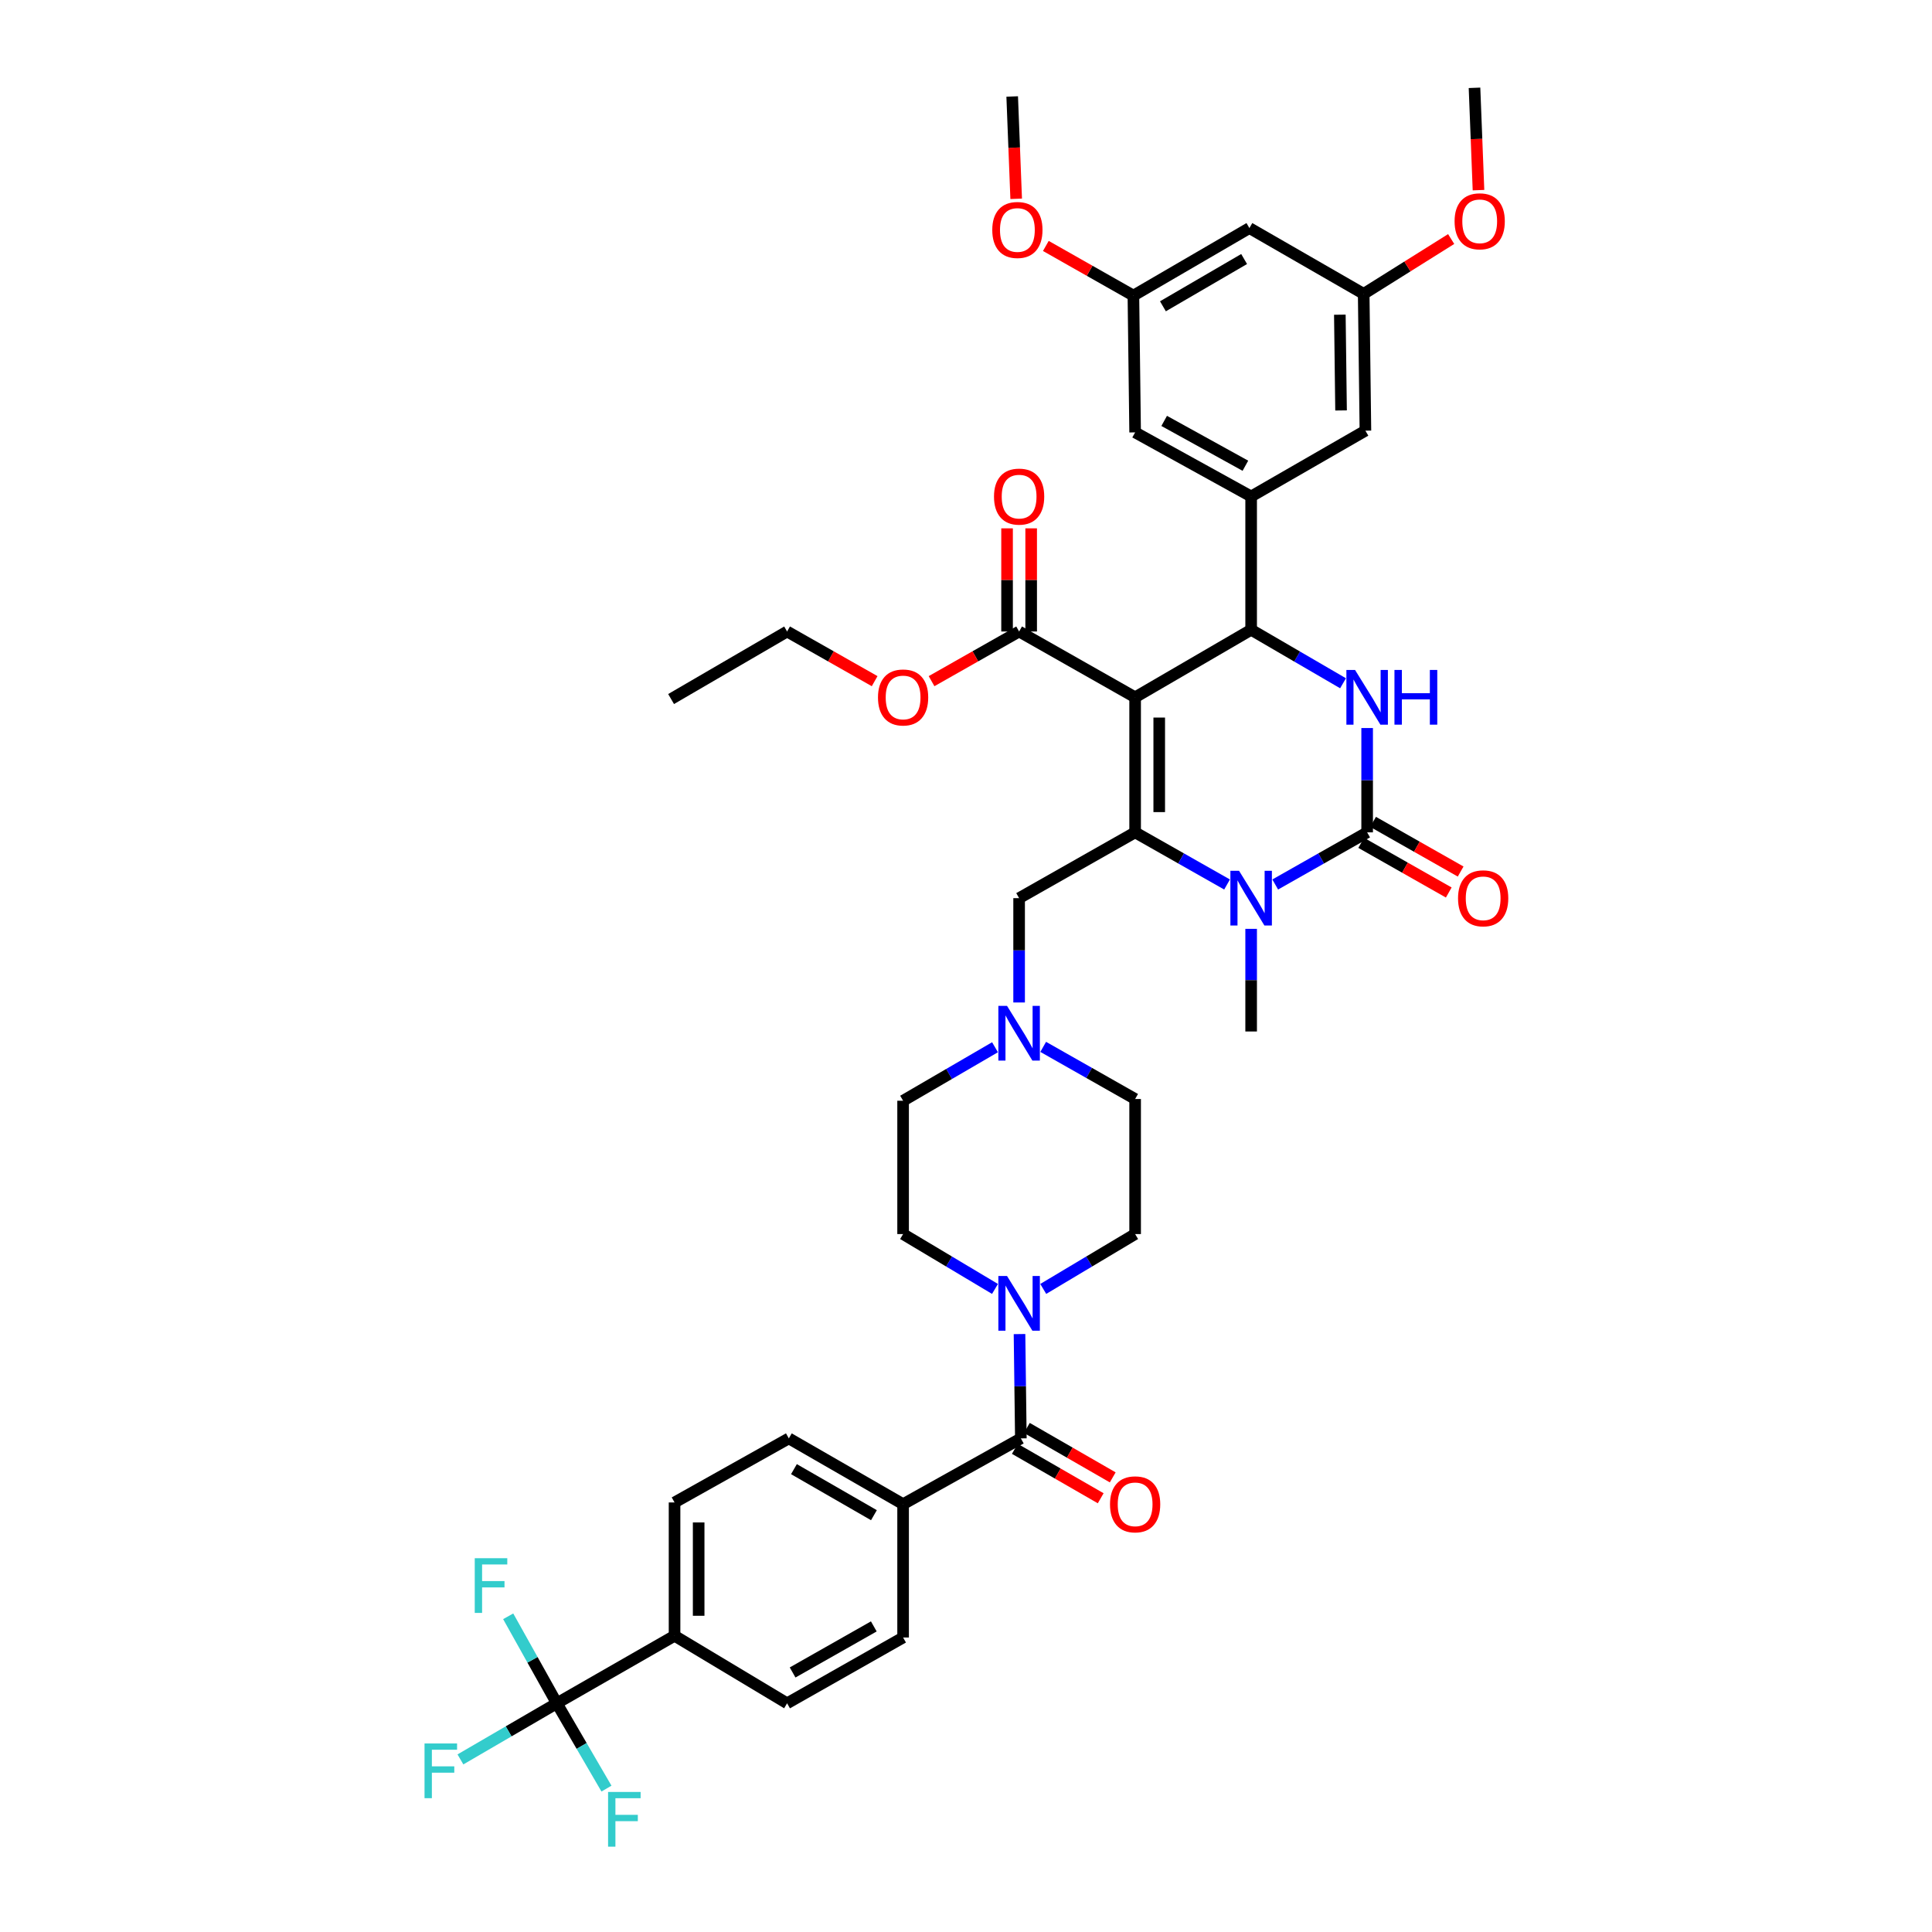 <?xml version='1.0' encoding='iso-8859-1'?>
<svg version='1.1' baseProfile='full'
              xmlns='http://www.w3.org/2000/svg'
                      xmlns:rdkit='http://www.rdkit.org/xml'
                      xmlns:xlink='http://www.w3.org/1999/xlink'
                  xml:space='preserve'
width='1000px' height='1000px' viewBox='0 0 1000 1000'>
<!-- END OF HEADER -->
<rect style='opacity:1.0;fill:#FFFFFF;stroke:none' width='1000' height='1000' x='0' y='0'> </rect>
<path class='bond-0' d='M 528.393,744.508 L 528.045,717.51' style='fill:none;fill-rule:evenodd;stroke:#000000;stroke-width:6px;stroke-linecap:butt;stroke-linejoin:miter;stroke-opacity:1' />
<path class='bond-0' d='M 528.045,717.51 L 527.697,690.512' style='fill:none;fill-rule:evenodd;stroke:#0000FF;stroke-width:6px;stroke-linecap:butt;stroke-linejoin:miter;stroke-opacity:1' />
<path class='bond-1' d='M 525.281,749.914 L 547.502,762.706' style='fill:none;fill-rule:evenodd;stroke:#000000;stroke-width:6px;stroke-linecap:butt;stroke-linejoin:miter;stroke-opacity:1' />
<path class='bond-1' d='M 547.502,762.706 L 569.722,775.499' style='fill:none;fill-rule:evenodd;stroke:#FF0000;stroke-width:6px;stroke-linecap:butt;stroke-linejoin:miter;stroke-opacity:1' />
<path class='bond-1' d='M 531.505,739.102 L 553.726,751.895' style='fill:none;fill-rule:evenodd;stroke:#000000;stroke-width:6px;stroke-linecap:butt;stroke-linejoin:miter;stroke-opacity:1' />
<path class='bond-1' d='M 553.726,751.895 L 575.947,764.687' style='fill:none;fill-rule:evenodd;stroke:#FF0000;stroke-width:6px;stroke-linecap:butt;stroke-linejoin:miter;stroke-opacity:1' />
<path class='bond-2' d='M 528.393,744.508 L 467.444,778.559' style='fill:none;fill-rule:evenodd;stroke:#000000;stroke-width:6px;stroke-linecap:butt;stroke-linejoin:miter;stroke-opacity:1' />
<path class='bond-3' d='M 539.981,667.148 L 563.761,652.949' style='fill:none;fill-rule:evenodd;stroke:#0000FF;stroke-width:6px;stroke-linecap:butt;stroke-linejoin:miter;stroke-opacity:1' />
<path class='bond-3' d='M 563.761,652.949 L 587.541,638.751' style='fill:none;fill-rule:evenodd;stroke:#000000;stroke-width:6px;stroke-linecap:butt;stroke-linejoin:miter;stroke-opacity:1' />
<path class='bond-4' d='M 515.004,667.148 L 491.224,652.949' style='fill:none;fill-rule:evenodd;stroke:#0000FF;stroke-width:6px;stroke-linecap:butt;stroke-linejoin:miter;stroke-opacity:1' />
<path class='bond-4' d='M 491.224,652.949 L 467.444,638.751' style='fill:none;fill-rule:evenodd;stroke:#000000;stroke-width:6px;stroke-linecap:butt;stroke-linejoin:miter;stroke-opacity:1' />
<path class='bond-5' d='M 587.541,638.751 L 587.541,568.847' style='fill:none;fill-rule:evenodd;stroke:#000000;stroke-width:6px;stroke-linecap:butt;stroke-linejoin:miter;stroke-opacity:1' />
<path class='bond-6' d='M 288.207,881.627 L 349.149,846.675' style='fill:none;fill-rule:evenodd;stroke:#000000;stroke-width:6px;stroke-linecap:butt;stroke-linejoin:miter;stroke-opacity:1' />
<path class='bond-7' d='M 288.207,881.627 L 263.261,896.147' style='fill:none;fill-rule:evenodd;stroke:#000000;stroke-width:6px;stroke-linecap:butt;stroke-linejoin:miter;stroke-opacity:1' />
<path class='bond-7' d='M 263.261,896.147 L 238.315,910.667' style='fill:none;fill-rule:evenodd;stroke:#33CCCC;stroke-width:6px;stroke-linecap:butt;stroke-linejoin:miter;stroke-opacity:1' />
<path class='bond-8' d='M 288.207,881.627 L 301.056,903.703' style='fill:none;fill-rule:evenodd;stroke:#000000;stroke-width:6px;stroke-linecap:butt;stroke-linejoin:miter;stroke-opacity:1' />
<path class='bond-8' d='M 301.056,903.703 L 313.906,925.778' style='fill:none;fill-rule:evenodd;stroke:#33CCCC;stroke-width:6px;stroke-linecap:butt;stroke-linejoin:miter;stroke-opacity:1' />
<path class='bond-9' d='M 288.207,881.627 L 275.622,859.108' style='fill:none;fill-rule:evenodd;stroke:#000000;stroke-width:6px;stroke-linecap:butt;stroke-linejoin:miter;stroke-opacity:1' />
<path class='bond-9' d='M 275.622,859.108 L 263.038,836.59' style='fill:none;fill-rule:evenodd;stroke:#33CCCC;stroke-width:6px;stroke-linecap:butt;stroke-linejoin:miter;stroke-opacity:1' />
<path class='bond-10' d='M 467.444,638.751 L 467.444,569.741' style='fill:none;fill-rule:evenodd;stroke:#000000;stroke-width:6px;stroke-linecap:butt;stroke-linejoin:miter;stroke-opacity:1' />
<path class='bond-11' d='M 349.149,846.675 L 349.149,777.665' style='fill:none;fill-rule:evenodd;stroke:#000000;stroke-width:6px;stroke-linecap:butt;stroke-linejoin:miter;stroke-opacity:1' />
<path class='bond-11' d='M 361.625,836.323 L 361.625,788.016' style='fill:none;fill-rule:evenodd;stroke:#000000;stroke-width:6px;stroke-linecap:butt;stroke-linejoin:miter;stroke-opacity:1' />
<path class='bond-12' d='M 349.149,846.675 L 407.402,881.627' style='fill:none;fill-rule:evenodd;stroke:#000000;stroke-width:6px;stroke-linecap:butt;stroke-linejoin:miter;stroke-opacity:1' />
<path class='bond-13' d='M 467.444,778.559 L 467.444,847.569' style='fill:none;fill-rule:evenodd;stroke:#000000;stroke-width:6px;stroke-linecap:butt;stroke-linejoin:miter;stroke-opacity:1' />
<path class='bond-14' d='M 467.444,778.559 L 408.297,744.508' style='fill:none;fill-rule:evenodd;stroke:#000000;stroke-width:6px;stroke-linecap:butt;stroke-linejoin:miter;stroke-opacity:1' />
<path class='bond-14' d='M 452.347,784.263 L 410.944,760.428' style='fill:none;fill-rule:evenodd;stroke:#000000;stroke-width:6px;stroke-linecap:butt;stroke-linejoin:miter;stroke-opacity:1' />
<path class='bond-15' d='M 349.149,777.665 L 408.297,744.508' style='fill:none;fill-rule:evenodd;stroke:#000000;stroke-width:6px;stroke-linecap:butt;stroke-linejoin:miter;stroke-opacity:1' />
<path class='bond-16' d='M 407.402,881.627 L 467.444,847.569' style='fill:none;fill-rule:evenodd;stroke:#000000;stroke-width:6px;stroke-linecap:butt;stroke-linejoin:miter;stroke-opacity:1' />
<path class='bond-16' d='M 410.253,865.667 L 452.282,841.826' style='fill:none;fill-rule:evenodd;stroke:#000000;stroke-width:6px;stroke-linecap:butt;stroke-linejoin:miter;stroke-opacity:1' />
<path class='bond-17' d='M 539.958,541.86 L 563.749,555.353' style='fill:none;fill-rule:evenodd;stroke:#0000FF;stroke-width:6px;stroke-linecap:butt;stroke-linejoin:miter;stroke-opacity:1' />
<path class='bond-17' d='M 563.749,555.353 L 587.541,568.847' style='fill:none;fill-rule:evenodd;stroke:#000000;stroke-width:6px;stroke-linecap:butt;stroke-linejoin:miter;stroke-opacity:1' />
<path class='bond-18' d='M 527.492,518.882 L 527.492,491.883' style='fill:none;fill-rule:evenodd;stroke:#0000FF;stroke-width:6px;stroke-linecap:butt;stroke-linejoin:miter;stroke-opacity:1' />
<path class='bond-18' d='M 527.492,491.883 L 527.492,464.885' style='fill:none;fill-rule:evenodd;stroke:#000000;stroke-width:6px;stroke-linecap:butt;stroke-linejoin:miter;stroke-opacity:1' />
<path class='bond-19' d='M 515.015,542.052 L 491.23,555.896' style='fill:none;fill-rule:evenodd;stroke:#0000FF;stroke-width:6px;stroke-linecap:butt;stroke-linejoin:miter;stroke-opacity:1' />
<path class='bond-19' d='M 491.23,555.896 L 467.444,569.741' style='fill:none;fill-rule:evenodd;stroke:#000000;stroke-width:6px;stroke-linecap:butt;stroke-linejoin:miter;stroke-opacity:1' />
<path class='bond-20' d='M 587.541,360.923 L 587.541,430.827' style='fill:none;fill-rule:evenodd;stroke:#000000;stroke-width:6px;stroke-linecap:butt;stroke-linejoin:miter;stroke-opacity:1' />
<path class='bond-20' d='M 600.016,371.409 L 600.016,420.342' style='fill:none;fill-rule:evenodd;stroke:#000000;stroke-width:6px;stroke-linecap:butt;stroke-linejoin:miter;stroke-opacity:1' />
<path class='bond-21' d='M 587.541,360.923 L 647.589,325.971' style='fill:none;fill-rule:evenodd;stroke:#000000;stroke-width:6px;stroke-linecap:butt;stroke-linejoin:miter;stroke-opacity:1' />
<path class='bond-22' d='M 587.541,360.923 L 527.492,326.865' style='fill:none;fill-rule:evenodd;stroke:#000000;stroke-width:6px;stroke-linecap:butt;stroke-linejoin:miter;stroke-opacity:1' />
<path class='bond-23' d='M 587.541,430.827 L 611.332,444.321' style='fill:none;fill-rule:evenodd;stroke:#000000;stroke-width:6px;stroke-linecap:butt;stroke-linejoin:miter;stroke-opacity:1' />
<path class='bond-23' d='M 611.332,444.321 L 635.123,457.815' style='fill:none;fill-rule:evenodd;stroke:#0000FF;stroke-width:6px;stroke-linecap:butt;stroke-linejoin:miter;stroke-opacity:1' />
<path class='bond-24' d='M 587.541,430.827 L 527.492,464.885' style='fill:none;fill-rule:evenodd;stroke:#000000;stroke-width:6px;stroke-linecap:butt;stroke-linejoin:miter;stroke-opacity:1' />
<path class='bond-25' d='M 660.055,457.814 L 683.843,444.321' style='fill:none;fill-rule:evenodd;stroke:#0000FF;stroke-width:6px;stroke-linecap:butt;stroke-linejoin:miter;stroke-opacity:1' />
<path class='bond-25' d='M 683.843,444.321 L 707.631,430.827' style='fill:none;fill-rule:evenodd;stroke:#000000;stroke-width:6px;stroke-linecap:butt;stroke-linejoin:miter;stroke-opacity:1' />
<path class='bond-26' d='M 647.589,480.771 L 647.589,507.333' style='fill:none;fill-rule:evenodd;stroke:#0000FF;stroke-width:6px;stroke-linecap:butt;stroke-linejoin:miter;stroke-opacity:1' />
<path class='bond-26' d='M 647.589,507.333 L 647.589,533.895' style='fill:none;fill-rule:evenodd;stroke:#000000;stroke-width:6px;stroke-linecap:butt;stroke-linejoin:miter;stroke-opacity:1' />
<path class='bond-27' d='M 707.631,430.827 L 707.631,403.829' style='fill:none;fill-rule:evenodd;stroke:#000000;stroke-width:6px;stroke-linecap:butt;stroke-linejoin:miter;stroke-opacity:1' />
<path class='bond-27' d='M 707.631,403.829 L 707.631,376.831' style='fill:none;fill-rule:evenodd;stroke:#0000FF;stroke-width:6px;stroke-linecap:butt;stroke-linejoin:miter;stroke-opacity:1' />
<path class='bond-28' d='M 704.553,436.253 L 727.214,449.106' style='fill:none;fill-rule:evenodd;stroke:#000000;stroke-width:6px;stroke-linecap:butt;stroke-linejoin:miter;stroke-opacity:1' />
<path class='bond-28' d='M 727.214,449.106 L 749.876,461.959' style='fill:none;fill-rule:evenodd;stroke:#FF0000;stroke-width:6px;stroke-linecap:butt;stroke-linejoin:miter;stroke-opacity:1' />
<path class='bond-28' d='M 710.708,425.402 L 733.369,438.255' style='fill:none;fill-rule:evenodd;stroke:#000000;stroke-width:6px;stroke-linecap:butt;stroke-linejoin:miter;stroke-opacity:1' />
<path class='bond-28' d='M 733.369,438.255 L 756.03,451.107' style='fill:none;fill-rule:evenodd;stroke:#FF0000;stroke-width:6px;stroke-linecap:butt;stroke-linejoin:miter;stroke-opacity:1' />
<path class='bond-29' d='M 695.154,353.66 L 671.371,339.816' style='fill:none;fill-rule:evenodd;stroke:#0000FF;stroke-width:6px;stroke-linecap:butt;stroke-linejoin:miter;stroke-opacity:1' />
<path class='bond-29' d='M 671.371,339.816 L 647.589,325.971' style='fill:none;fill-rule:evenodd;stroke:#000000;stroke-width:6px;stroke-linecap:butt;stroke-linejoin:miter;stroke-opacity:1' />
<path class='bond-30' d='M 647.589,325.971 L 647.589,256.962' style='fill:none;fill-rule:evenodd;stroke:#000000;stroke-width:6px;stroke-linecap:butt;stroke-linejoin:miter;stroke-opacity:1' />
<path class='bond-31' d='M 533.73,326.865 L 533.73,300.167' style='fill:none;fill-rule:evenodd;stroke:#000000;stroke-width:6px;stroke-linecap:butt;stroke-linejoin:miter;stroke-opacity:1' />
<path class='bond-31' d='M 533.73,300.167 L 533.73,273.469' style='fill:none;fill-rule:evenodd;stroke:#FF0000;stroke-width:6px;stroke-linecap:butt;stroke-linejoin:miter;stroke-opacity:1' />
<path class='bond-31' d='M 521.255,326.865 L 521.255,300.167' style='fill:none;fill-rule:evenodd;stroke:#000000;stroke-width:6px;stroke-linecap:butt;stroke-linejoin:miter;stroke-opacity:1' />
<path class='bond-31' d='M 521.255,300.167 L 521.255,273.469' style='fill:none;fill-rule:evenodd;stroke:#FF0000;stroke-width:6px;stroke-linecap:butt;stroke-linejoin:miter;stroke-opacity:1' />
<path class='bond-32' d='M 527.492,326.865 L 504.831,339.718' style='fill:none;fill-rule:evenodd;stroke:#000000;stroke-width:6px;stroke-linecap:butt;stroke-linejoin:miter;stroke-opacity:1' />
<path class='bond-32' d='M 504.831,339.718 L 482.17,352.571' style='fill:none;fill-rule:evenodd;stroke:#FF0000;stroke-width:6px;stroke-linecap:butt;stroke-linejoin:miter;stroke-opacity:1' />
<path class='bond-33' d='M 452.718,352.57 L 430.06,339.718' style='fill:none;fill-rule:evenodd;stroke:#FF0000;stroke-width:6px;stroke-linecap:butt;stroke-linejoin:miter;stroke-opacity:1' />
<path class='bond-33' d='M 430.06,339.718 L 407.402,326.865' style='fill:none;fill-rule:evenodd;stroke:#000000;stroke-width:6px;stroke-linecap:butt;stroke-linejoin:miter;stroke-opacity:1' />
<path class='bond-34' d='M 407.402,326.865 L 347.354,361.824' style='fill:none;fill-rule:evenodd;stroke:#000000;stroke-width:6px;stroke-linecap:butt;stroke-linejoin:miter;stroke-opacity:1' />
<path class='bond-35' d='M 646.688,118.048 L 586.647,153' style='fill:none;fill-rule:evenodd;stroke:#000000;stroke-width:6px;stroke-linecap:butt;stroke-linejoin:miter;stroke-opacity:1' />
<path class='bond-35' d='M 643.958,134.072 L 601.929,158.538' style='fill:none;fill-rule:evenodd;stroke:#000000;stroke-width:6px;stroke-linecap:butt;stroke-linejoin:miter;stroke-opacity:1' />
<path class='bond-36' d='M 646.688,118.048 L 705.842,152.106' style='fill:none;fill-rule:evenodd;stroke:#000000;stroke-width:6px;stroke-linecap:butt;stroke-linejoin:miter;stroke-opacity:1' />
<path class='bond-37' d='M 586.647,153 L 587.541,223.805' style='fill:none;fill-rule:evenodd;stroke:#000000;stroke-width:6px;stroke-linecap:butt;stroke-linejoin:miter;stroke-opacity:1' />
<path class='bond-38' d='M 586.647,153 L 563.985,140.149' style='fill:none;fill-rule:evenodd;stroke:#000000;stroke-width:6px;stroke-linecap:butt;stroke-linejoin:miter;stroke-opacity:1' />
<path class='bond-38' d='M 563.985,140.149 L 541.324,127.299' style='fill:none;fill-rule:evenodd;stroke:#FF0000;stroke-width:6px;stroke-linecap:butt;stroke-linejoin:miter;stroke-opacity:1' />
<path class='bond-39' d='M 705.842,152.106 L 706.736,222.911' style='fill:none;fill-rule:evenodd;stroke:#000000;stroke-width:6px;stroke-linecap:butt;stroke-linejoin:miter;stroke-opacity:1' />
<path class='bond-39' d='M 693.502,162.884 L 694.128,212.447' style='fill:none;fill-rule:evenodd;stroke:#000000;stroke-width:6px;stroke-linecap:butt;stroke-linejoin:miter;stroke-opacity:1' />
<path class='bond-40' d='M 705.842,152.106 L 728.481,137.915' style='fill:none;fill-rule:evenodd;stroke:#000000;stroke-width:6px;stroke-linecap:butt;stroke-linejoin:miter;stroke-opacity:1' />
<path class='bond-40' d='M 728.481,137.915 L 751.119,123.724' style='fill:none;fill-rule:evenodd;stroke:#FF0000;stroke-width:6px;stroke-linecap:butt;stroke-linejoin:miter;stroke-opacity:1' />
<path class='bond-41' d='M 647.589,256.962 L 706.736,222.911' style='fill:none;fill-rule:evenodd;stroke:#000000;stroke-width:6px;stroke-linecap:butt;stroke-linejoin:miter;stroke-opacity:1' />
<path class='bond-42' d='M 647.589,256.962 L 587.541,223.805' style='fill:none;fill-rule:evenodd;stroke:#000000;stroke-width:6px;stroke-linecap:butt;stroke-linejoin:miter;stroke-opacity:1' />
<path class='bond-42' d='M 644.612,241.067 L 602.578,217.857' style='fill:none;fill-rule:evenodd;stroke:#000000;stroke-width:6px;stroke-linecap:butt;stroke-linejoin:miter;stroke-opacity:1' />
<path class='bond-43' d='M 765.265,98.418 L 764.234,71.936' style='fill:none;fill-rule:evenodd;stroke:#FF0000;stroke-width:6px;stroke-linecap:butt;stroke-linejoin:miter;stroke-opacity:1' />
<path class='bond-43' d='M 764.234,71.936 L 763.202,45.455' style='fill:none;fill-rule:evenodd;stroke:#000000;stroke-width:6px;stroke-linecap:butt;stroke-linejoin:miter;stroke-opacity:1' />
<path class='bond-44' d='M 525.973,102.902 L 524.941,76.42' style='fill:none;fill-rule:evenodd;stroke:#FF0000;stroke-width:6px;stroke-linecap:butt;stroke-linejoin:miter;stroke-opacity:1' />
<path class='bond-44' d='M 524.941,76.42 L 523.909,49.939' style='fill:none;fill-rule:evenodd;stroke:#000000;stroke-width:6px;stroke-linecap:butt;stroke-linejoin:miter;stroke-opacity:1' />
<path  class='atom-1' d='M 574.541 778.639
Q 574.541 771.839, 577.901 768.039
Q 581.261 764.239, 587.541 764.239
Q 593.821 764.239, 597.181 768.039
Q 600.541 771.839, 600.541 778.639
Q 600.541 785.519, 597.141 789.439
Q 593.741 793.319, 587.541 793.319
Q 581.301 793.319, 577.901 789.439
Q 574.541 785.559, 574.541 778.639
M 587.541 790.119
Q 591.861 790.119, 594.181 787.239
Q 596.541 784.319, 596.541 778.639
Q 596.541 773.079, 594.181 770.279
Q 591.861 767.439, 587.541 767.439
Q 583.221 767.439, 580.861 770.239
Q 578.541 773.039, 578.541 778.639
Q 578.541 784.359, 580.861 787.239
Q 583.221 790.119, 587.541 790.119
' fill='#FF0000'/>
<path  class='atom-2' d='M 521.232 660.444
L 530.512 675.444
Q 531.432 676.924, 532.912 679.604
Q 534.392 682.284, 534.472 682.444
L 534.472 660.444
L 538.232 660.444
L 538.232 688.764
L 534.352 688.764
L 524.392 672.364
Q 523.232 670.444, 521.992 668.244
Q 520.792 666.044, 520.432 665.364
L 520.432 688.764
L 516.752 688.764
L 516.752 660.444
L 521.232 660.444
' fill='#0000FF'/>
<path  class='atom-11' d='M 521.232 520.629
L 530.512 535.629
Q 531.432 537.109, 532.912 539.789
Q 534.392 542.469, 534.472 542.629
L 534.472 520.629
L 538.232 520.629
L 538.232 548.949
L 534.352 548.949
L 524.392 532.549
Q 523.232 530.629, 521.992 528.429
Q 520.792 526.229, 520.432 525.549
L 520.432 548.949
L 516.752 548.949
L 516.752 520.629
L 521.232 520.629
' fill='#0000FF'/>
<path  class='atom-15' d='M 641.329 450.725
L 650.609 465.725
Q 651.529 467.205, 653.009 469.885
Q 654.489 472.565, 654.569 472.725
L 654.569 450.725
L 658.329 450.725
L 658.329 479.045
L 654.449 479.045
L 644.489 462.645
Q 643.329 460.725, 642.089 458.525
Q 640.889 456.325, 640.529 455.645
L 640.529 479.045
L 636.849 479.045
L 636.849 450.725
L 641.329 450.725
' fill='#0000FF'/>
<path  class='atom-17' d='M 701.371 346.763
L 710.651 361.763
Q 711.571 363.243, 713.051 365.923
Q 714.531 368.603, 714.611 368.763
L 714.611 346.763
L 718.371 346.763
L 718.371 375.083
L 714.491 375.083
L 704.531 358.683
Q 703.371 356.763, 702.131 354.563
Q 700.931 352.363, 700.571 351.683
L 700.571 375.083
L 696.891 375.083
L 696.891 346.763
L 701.371 346.763
' fill='#0000FF'/>
<path  class='atom-17' d='M 721.771 346.763
L 725.611 346.763
L 725.611 358.803
L 740.091 358.803
L 740.091 346.763
L 743.931 346.763
L 743.931 375.083
L 740.091 375.083
L 740.091 362.003
L 725.611 362.003
L 725.611 375.083
L 721.771 375.083
L 721.771 346.763
' fill='#0000FF'/>
<path  class='atom-22' d='M 514.492 257.042
Q 514.492 250.242, 517.852 246.442
Q 521.212 242.642, 527.492 242.642
Q 533.772 242.642, 537.132 246.442
Q 540.492 250.242, 540.492 257.042
Q 540.492 263.922, 537.092 267.842
Q 533.692 271.722, 527.492 271.722
Q 521.252 271.722, 517.852 267.842
Q 514.492 263.962, 514.492 257.042
M 527.492 268.522
Q 531.812 268.522, 534.132 265.642
Q 536.492 262.722, 536.492 257.042
Q 536.492 251.482, 534.132 248.682
Q 531.812 245.842, 527.492 245.842
Q 523.172 245.842, 520.812 248.642
Q 518.492 251.442, 518.492 257.042
Q 518.492 262.762, 520.812 265.642
Q 523.172 268.522, 527.492 268.522
' fill='#FF0000'/>
<path  class='atom-23' d='M 454.444 361.003
Q 454.444 354.203, 457.804 350.403
Q 461.164 346.603, 467.444 346.603
Q 473.724 346.603, 477.084 350.403
Q 480.444 354.203, 480.444 361.003
Q 480.444 367.883, 477.044 371.803
Q 473.644 375.683, 467.444 375.683
Q 461.204 375.683, 457.804 371.803
Q 454.444 367.923, 454.444 361.003
M 467.444 372.483
Q 471.764 372.483, 474.084 369.603
Q 476.444 366.683, 476.444 361.003
Q 476.444 355.443, 474.084 352.643
Q 471.764 349.803, 467.444 349.803
Q 463.124 349.803, 460.764 352.603
Q 458.444 355.403, 458.444 361.003
Q 458.444 366.723, 460.764 369.603
Q 463.124 372.483, 467.444 372.483
' fill='#FF0000'/>
<path  class='atom-24' d='M 754.679 464.965
Q 754.679 458.165, 758.039 454.365
Q 761.399 450.565, 767.679 450.565
Q 773.959 450.565, 777.319 454.365
Q 780.679 458.165, 780.679 464.965
Q 780.679 471.845, 777.279 475.765
Q 773.879 479.645, 767.679 479.645
Q 761.439 479.645, 758.039 475.765
Q 754.679 471.885, 754.679 464.965
M 767.679 476.445
Q 771.999 476.445, 774.319 473.565
Q 776.679 470.645, 776.679 464.965
Q 776.679 459.405, 774.319 456.605
Q 771.999 453.765, 767.679 453.765
Q 763.359 453.765, 760.999 456.565
Q 758.679 459.365, 758.679 464.965
Q 758.679 470.685, 760.999 473.565
Q 763.359 476.445, 767.679 476.445
' fill='#FF0000'/>
<path  class='atom-33' d='M 752.891 114.544
Q 752.891 107.744, 756.251 103.944
Q 759.611 100.144, 765.891 100.144
Q 772.171 100.144, 775.531 103.944
Q 778.891 107.744, 778.891 114.544
Q 778.891 121.424, 775.491 125.344
Q 772.091 129.224, 765.891 129.224
Q 759.651 129.224, 756.251 125.344
Q 752.891 121.464, 752.891 114.544
M 765.891 126.024
Q 770.211 126.024, 772.531 123.144
Q 774.891 120.224, 774.891 114.544
Q 774.891 108.984, 772.531 106.184
Q 770.211 103.344, 765.891 103.344
Q 761.571 103.344, 759.211 106.144
Q 756.891 108.944, 756.891 114.544
Q 756.891 120.264, 759.211 123.144
Q 761.571 126.024, 765.891 126.024
' fill='#FF0000'/>
<path  class='atom-34' d='M 513.598 119.029
Q 513.598 112.229, 516.958 108.429
Q 520.318 104.629, 526.598 104.629
Q 532.878 104.629, 536.238 108.429
Q 539.598 112.229, 539.598 119.029
Q 539.598 125.909, 536.198 129.829
Q 532.798 133.709, 526.598 133.709
Q 520.358 133.709, 516.958 129.829
Q 513.598 125.949, 513.598 119.029
M 526.598 130.509
Q 530.918 130.509, 533.238 127.629
Q 535.598 124.709, 535.598 119.029
Q 535.598 113.469, 533.238 110.669
Q 530.918 107.829, 526.598 107.829
Q 522.278 107.829, 519.918 110.629
Q 517.598 113.429, 517.598 119.029
Q 517.598 124.749, 519.918 127.629
Q 522.278 130.509, 526.598 130.509
' fill='#FF0000'/>
<path  class='atom-39' d='M 219.738 902.419
L 236.578 902.419
L 236.578 905.659
L 223.538 905.659
L 223.538 914.259
L 235.138 914.259
L 235.138 917.539
L 223.538 917.539
L 223.538 930.739
L 219.738 930.739
L 219.738 902.419
' fill='#33CCCC'/>
<path  class='atom-40' d='M 314.739 927.515
L 331.579 927.515
L 331.579 930.755
L 318.539 930.755
L 318.539 939.355
L 330.139 939.355
L 330.139 942.635
L 318.539 942.635
L 318.539 955.835
L 314.739 955.835
L 314.739 927.515
' fill='#33CCCC'/>
<path  class='atom-41' d='M 245.729 806.524
L 262.569 806.524
L 262.569 809.764
L 249.529 809.764
L 249.529 818.364
L 261.129 818.364
L 261.129 821.644
L 249.529 821.644
L 249.529 834.844
L 245.729 834.844
L 245.729 806.524
' fill='#33CCCC'/>
</svg>
